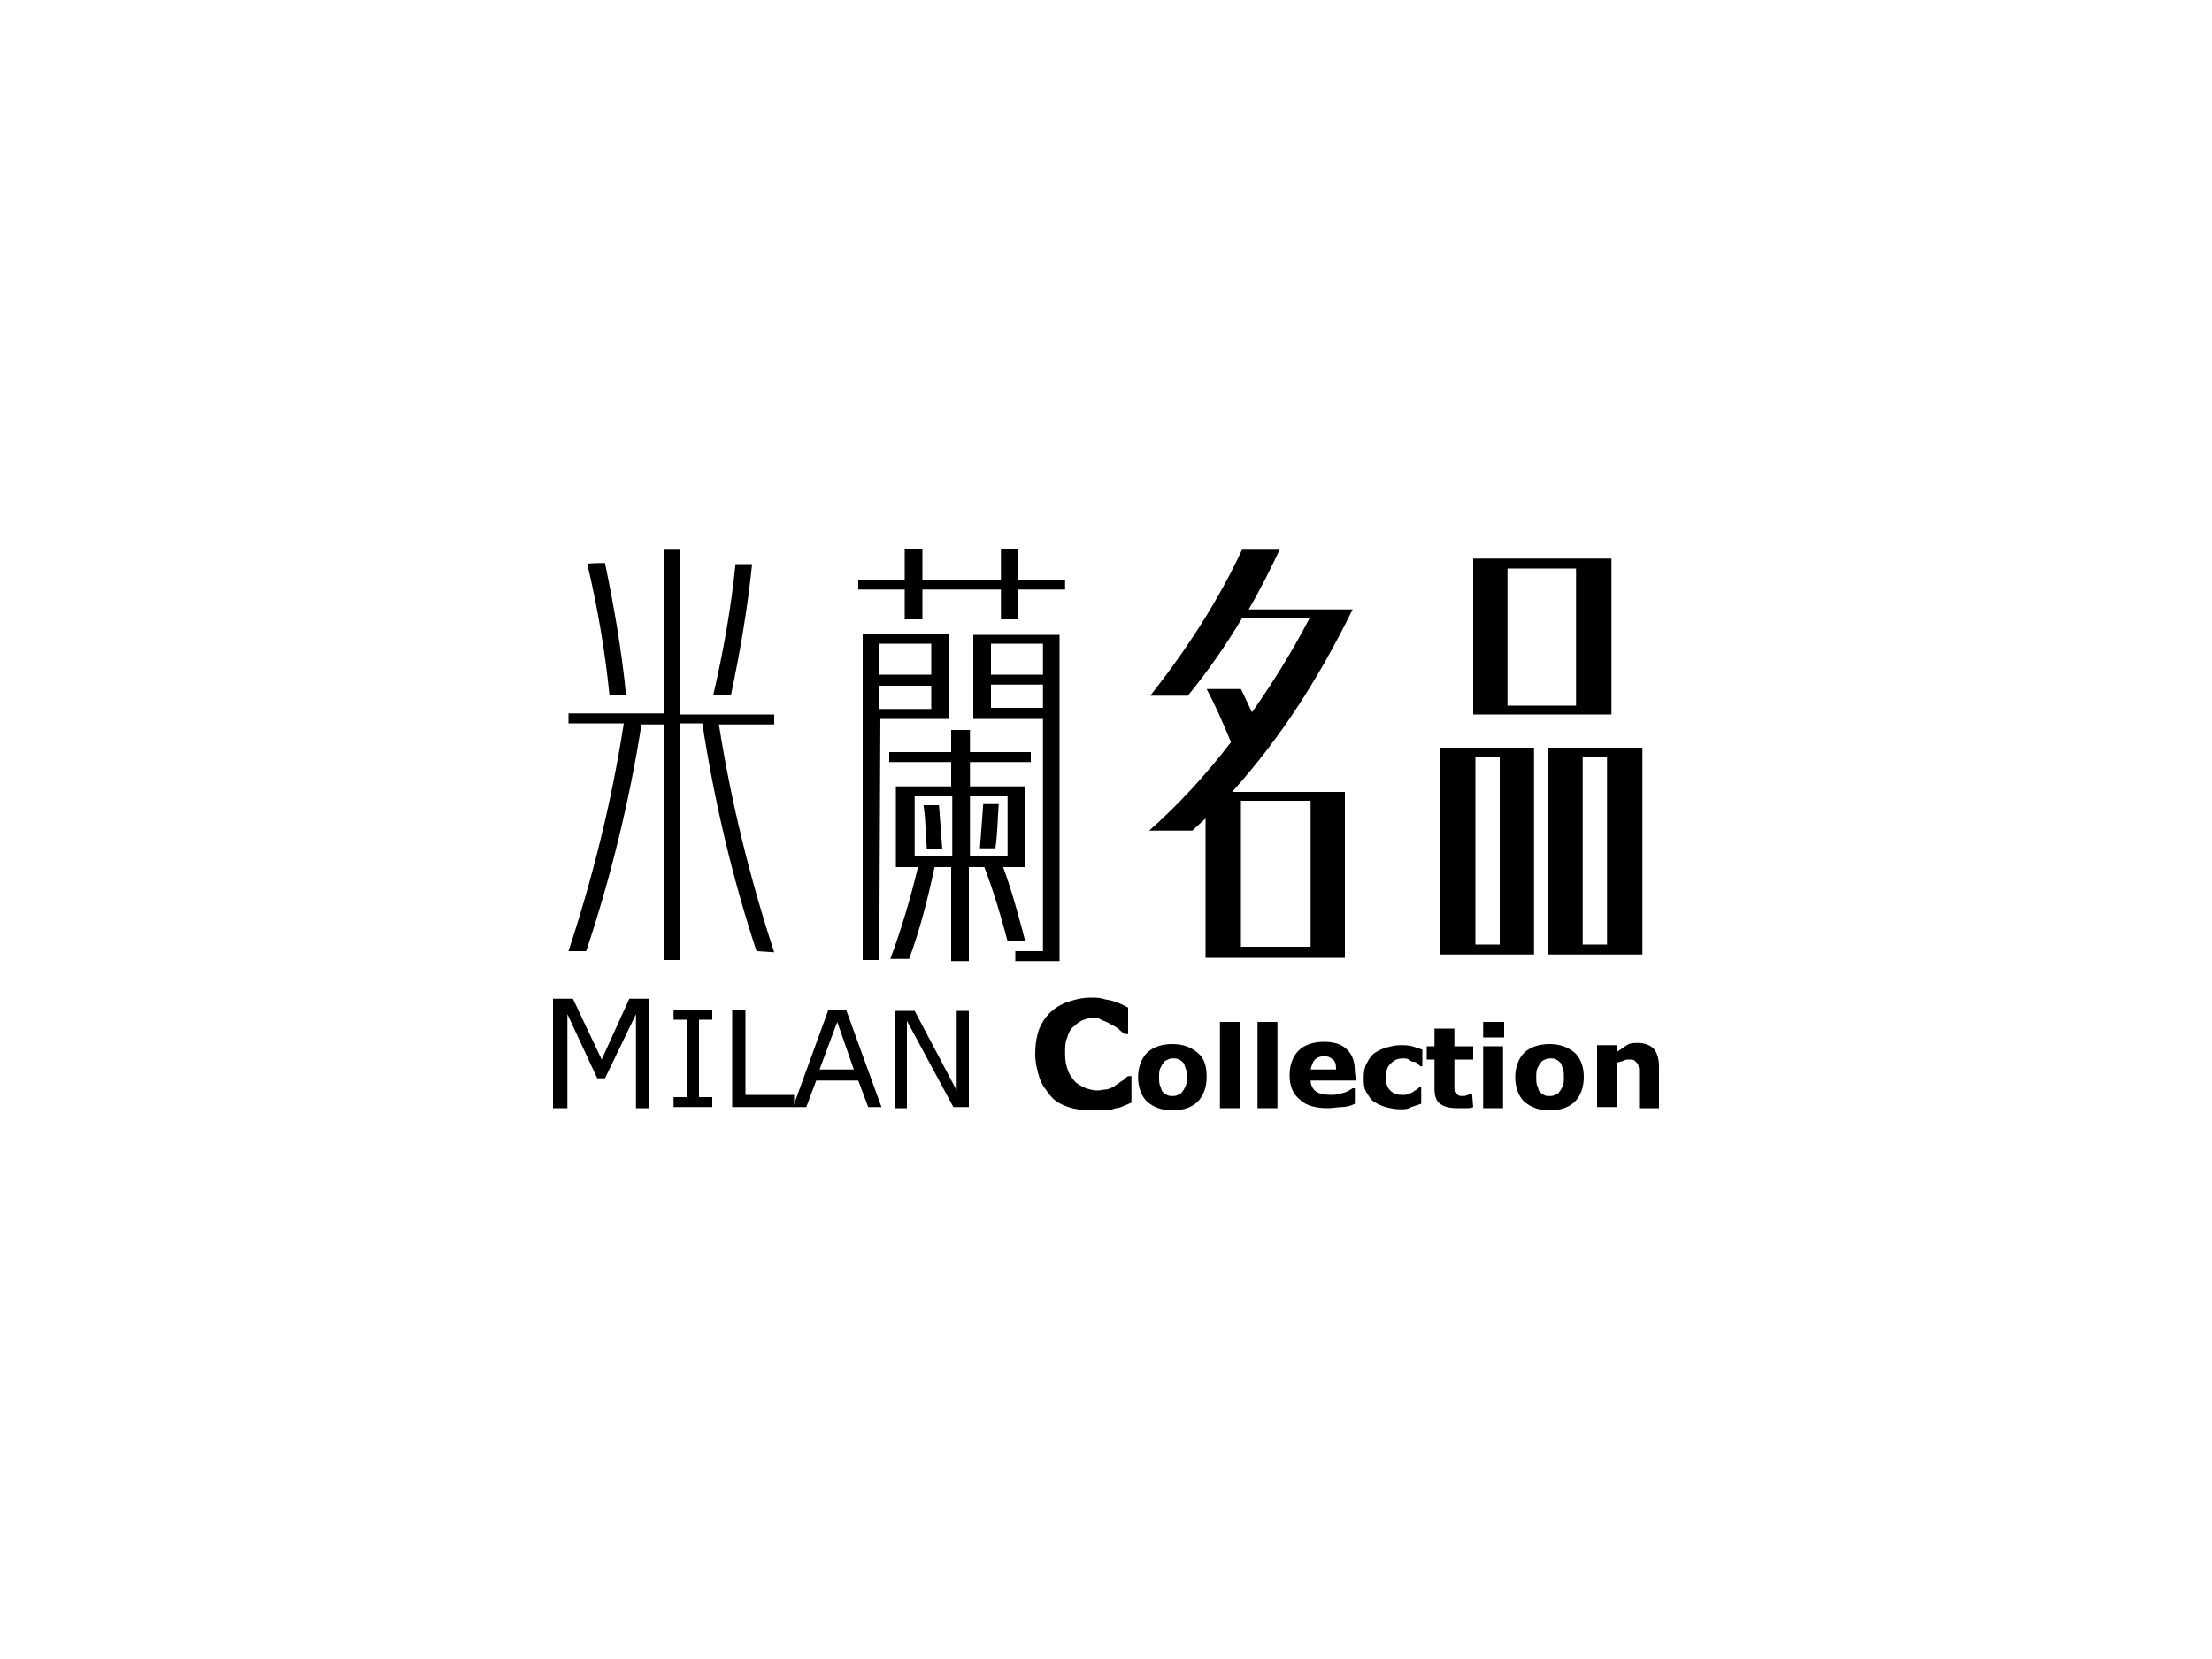 <?xml version="1.0" encoding="utf-8"?>
<!-- Generator: Adobe Illustrator 23.0.1, SVG Export Plug-In . SVG Version: 6.00 Build 0)  -->
<svg version="1.1" id="Layer_1" xmlns="http://www.w3.org/2000/svg" xmlns:xlink="http://www.w3.org/1999/xlink" x="0px" y="0px"
	 viewBox="0 0 200 150" style="enable-background:new 0 0 200 150;" xml:space="preserve">
<g>
	<g>
		<path d="M58.8,100.2h-1.3v-8.5l-2.8,5.8H54l-2.7-5.8v8.5H50v-9.9h1.8l2.6,5.5l2.5-5.5h1.8V100.2z"/>
		<path d="M64.4,100.1h-3.5v-0.9h1.2v-7h-1.2v-0.9h3.5v0.9h-1.2v7h1.2V100.1z"/>
		<path d="M71.8,100.1h-5.6v-8.8h1.2v7.7h4.4C71.8,99.1,71.8,100.1,71.8,100.1z"/>
		<path d="M79.7,100.1h-1.2l-0.9-2.4h-3.8l-0.9,2.4h-1.2l3.2-8.8h1.6L79.7,100.1z M77.2,96.7l-1.5-4.3l-1.6,4.3H77.2z"/>
		<path d="M87.6,100.1h-1.4L82,92.3v7.9h-1.1v-8.8h1.8l3.8,7.2v-7.2h1.1V100.1z"/>
		<path d="M98.6,100.4c-0.7,0-1.4-0.1-2-0.3s-1.2-0.5-1.6-1s-0.8-1-1-1.6s-0.4-1.4-0.4-2.2c0-0.8,0.1-1.5,0.3-2.1
			c0.2-0.6,0.6-1.2,1-1.6c0.4-0.4,1-0.8,1.6-1s1.3-0.4,2.1-0.4c0.4,0,0.8,0,1.1,0.1c0.3,0.1,0.6,0.1,0.9,0.2
			c0.3,0.1,0.6,0.2,0.8,0.3s0.4,0.2,0.6,0.3v2.4h-0.3c-0.1-0.1-0.3-0.2-0.5-0.4s-0.4-0.3-0.6-0.4s-0.5-0.3-0.8-0.4S99.3,92,99,92
			c-0.4,0-0.7,0.1-1,0.2s-0.6,0.3-0.9,0.6c-0.3,0.2-0.5,0.6-0.6,1c-0.2,0.4-0.2,0.9-0.2,1.5c0,0.6,0.1,1.1,0.3,1.6
			c0.2,0.4,0.4,0.7,0.7,1c0.3,0.2,0.6,0.4,0.9,0.5s0.7,0.2,1,0.2c0.3,0,0.6-0.1,0.9-0.1c0.3-0.1,0.6-0.2,0.8-0.4
			c0.2-0.1,0.4-0.3,0.6-0.4s0.3-0.3,0.5-0.4h0.3v2.4c-0.2,0.1-0.5,0.2-0.7,0.3c-0.2,0.1-0.5,0.2-0.7,0.2c-0.3,0.1-0.6,0.2-0.9,0.2
			C99.5,100.3,99.1,100.4,98.6,100.4z"/>
		<path d="M109.1,97.4c0,0.9-0.3,1.7-0.8,2.2s-1.3,0.8-2.3,0.8s-1.7-0.3-2.3-0.8c-0.5-0.5-0.8-1.3-0.8-2.2c0-0.9,0.3-1.7,0.8-2.2
			c0.5-0.5,1.3-0.8,2.3-0.8c1,0,1.7,0.3,2.3,0.8C108.9,95.7,109.1,96.4,109.1,97.4z M106.9,98.7c0.1-0.1,0.2-0.3,0.3-0.5
			c0.1-0.2,0.1-0.5,0.1-0.8c0-0.3,0-0.6-0.1-0.8s-0.1-0.4-0.2-0.5c-0.1-0.1-0.2-0.2-0.4-0.3c-0.2-0.1-0.3-0.1-0.5-0.1
			s-0.3,0-0.5,0.1s-0.3,0.1-0.4,0.3c-0.1,0.1-0.2,0.3-0.3,0.5c-0.1,0.2-0.1,0.5-0.1,0.8c0,0.3,0,0.6,0.1,0.8
			c0.1,0.2,0.1,0.4,0.2,0.5c0.1,0.1,0.2,0.2,0.4,0.3c0.2,0.1,0.3,0.1,0.5,0.1c0.2,0,0.3,0,0.5-0.1C106.7,98.9,106.8,98.9,106.9,98.7
			z"/>
		<path d="M112.1,100.2h-1.8v-7.8h1.8V100.2z"/>
		<path d="M115.5,100.2h-1.8v-7.8h1.8V100.2z"/>
		<path d="M122.6,97.7h-4.1c0,0.4,0.2,0.8,0.5,1s0.8,0.3,1.4,0.3c0.4,0,0.8-0.1,1.1-0.2c0.4-0.1,0.6-0.3,0.8-0.4h0.2v1.4
			c-0.4,0.2-0.8,0.3-1.2,0.3s-0.8,0.1-1.2,0.1c-1.1,0-2-0.2-2.6-0.8c-0.6-0.5-0.9-1.2-0.9-2.2c0-0.9,0.3-1.7,0.8-2.2
			s1.3-0.8,2.3-0.8c0.9,0,1.6,0.2,2.1,0.7s0.7,1.1,0.7,2L122.6,97.7L122.6,97.7z M120.8,96.6c0-0.4-0.1-0.7-0.3-0.8
			c-0.2-0.2-0.4-0.3-0.8-0.3c-0.3,0-0.6,0.1-0.8,0.3s-0.3,0.5-0.4,0.9H120.8z"/>
		<path d="M126.6,100.3c-0.5,0-0.9-0.1-1.3-0.2c-0.4-0.1-0.8-0.3-1.1-0.5c-0.3-0.2-0.5-0.6-0.7-0.9c-0.2-0.4-0.2-0.8-0.2-1.3
			c0-0.5,0.1-1,0.3-1.3c0.2-0.4,0.4-0.7,0.7-0.9c0.3-0.2,0.7-0.4,1.1-0.5s0.8-0.2,1.2-0.2c0.4,0,0.7,0,1.1,0.1
			c0.3,0.1,0.6,0.2,0.9,0.3v1.5h-0.2c-0.1-0.1-0.1-0.1-0.2-0.2c-0.1-0.1-0.2-0.2-0.4-0.2s-0.3-0.1-0.4-0.2c-0.2-0.1-0.3-0.1-0.6-0.1
			c-0.5,0-0.8,0.2-1.1,0.5c-0.3,0.3-0.4,0.7-0.4,1.2c0,0.5,0.1,0.9,0.4,1.2c0.3,0.3,0.6,0.4,1.1,0.4c0.2,0,0.4,0,0.6-0.1
			s0.3-0.1,0.4-0.2c0.1-0.1,0.2-0.1,0.3-0.2c0.1-0.1,0.2-0.1,0.2-0.2h0.2v1.5c-0.3,0.1-0.6,0.2-0.9,0.3
			C127.3,100.3,127,100.3,126.6,100.3z"/>
		<path d="M133.2,100.1c-0.2,0.1-0.4,0.1-0.6,0.1c-0.2,0-0.5,0-0.8,0c-0.7,0-1.2-0.1-1.6-0.4s-0.5-0.8-0.5-1.4v-2.6H129v-1.2h0.7V93
			h1.8v1.6h1.7v1.2h-1.7v2c0,0.2,0,0.4,0,0.5c0,0.2,0,0.3,0.1,0.4c0.1,0.1,0.1,0.2,0.2,0.3s0.3,0.1,0.5,0.1c0.1,0,0.2,0,0.4-0.1
			c0.1,0,0.3-0.1,0.3-0.1h0.1L133.2,100.1C133.2,100.1,133.2,100.1,133.2,100.1z"/>
		<path d="M136,93.8h-1.9v-1.4h1.9V93.8z M135.9,100.2h-1.8v-5.6h1.8V100.2z"/>
		<path d="M143.2,97.4c0,0.9-0.3,1.7-0.8,2.2s-1.3,0.8-2.3,0.8s-1.7-0.3-2.3-0.8c-0.5-0.5-0.8-1.3-0.8-2.2c0-0.9,0.3-1.7,0.8-2.2
			c0.5-0.5,1.3-0.8,2.3-0.8c1,0,1.7,0.3,2.3,0.8C142.9,95.7,143.2,96.4,143.2,97.4z M141,98.7c0.1-0.1,0.2-0.3,0.3-0.5
			c0.1-0.2,0.1-0.5,0.1-0.8c0-0.3,0-0.6-0.1-0.8s-0.1-0.4-0.2-0.5c-0.1-0.1-0.2-0.2-0.4-0.3c-0.1-0.1-0.3-0.1-0.5-0.1
			s-0.3,0-0.5,0.1s-0.3,0.1-0.4,0.3c-0.1,0.1-0.2,0.3-0.3,0.5c-0.1,0.2-0.1,0.5-0.1,0.8c0,0.3,0,0.6,0.1,0.8
			c0.1,0.2,0.1,0.4,0.2,0.5c0.1,0.1,0.2,0.2,0.4,0.3c0.1,0.1,0.3,0.1,0.5,0.1c0.2,0,0.3,0,0.5-0.1C140.8,98.9,140.9,98.9,141,98.7z"
			/>
		<path d="M150,100.2h-1.8v-2.8c0-0.2,0-0.4,0-0.7c0-0.2-0.1-0.4-0.1-0.5c-0.1-0.1-0.2-0.2-0.3-0.3c-0.1-0.1-0.3-0.1-0.5-0.1
			c-0.2,0-0.3,0-0.5,0.1s-0.4,0.1-0.6,0.2v4h-1.8v-5.6h1.8v0.6c0.3-0.2,0.6-0.4,0.9-0.6s0.6-0.2,1-0.2c0.6,0,1.1,0.2,1.4,0.5
			s0.5,0.9,0.5,1.6C150,96.5,150,100.2,150,100.2z"/>
	</g>
	<g>
		<path d="M68.4,86c-2.2-6.7-3.8-13.5-4.9-20.6h-2v21.4h-1.5V65.5h-2c-1.1,7-2.8,13.9-5,20.5h-1.6c2.2-6.7,3.9-13.5,5-20.6h-5v-0.9
			h8.6V49.7h1.5v14.9H70v0.9h-5c1.1,7,2.8,13.9,5,20.6L68.4,86C68.4,86,68.4,86,68.4,86z M54.7,50.9c0.8,3.9,1.5,7.8,1.9,11.9h-1.5
			c-0.4-4-1.1-8-2-11.8C53.1,50.9,54.7,50.9,54.7,50.9z M64.5,62.8c0.9-3.9,1.6-7.8,2-11.8H68c-0.4,4-1.1,8-1.9,11.8H64.5z"/>
		<path d="M77.6,52.4h4.2v-2.8h1.6v2.8h7.1v-2.8H92v2.8h4.3v0.9H92V56h-1.5v-2.7h-7.1V56h-1.6v-2.7h-4.2
			C77.6,53.3,77.6,52.4,77.6,52.4z M79.5,86.8H78V57.3h7.8V65h-6.2L79.5,86.8L79.5,86.8z M79.5,61h4.7v-2.8h-4.7V61z M84.2,64.1
			v-2.1h-4.7v2.1H84.2z M87.7,66v2h5.5v0.9h-5.5v2.2h5v7.3h-2c0.8,2.2,1.4,4.4,2,6.7h-1.6c-0.6-2.3-1.3-4.6-2.1-6.7h-1.4v8.5h-1.6
			v-8.5h-1.5c-0.6,2.8-1.3,5.6-2.3,8.3h-1.7c1-2.7,1.8-5.4,2.5-8.3h-2v-7.3h5v-2.2h-5.6V68h5.6v-2C86.1,66,87.7,66,87.7,66z
			 M82.7,77.4h3.4V72h-3.4V77.4z M84.9,72.8c0.1,1.3,0.2,2.6,0.3,4h-1.4c-0.1-1.3-0.1-2.7-0.3-4H84.9z M87.7,72v5.4h3.4V72H87.7z
			 M94.3,65H88v-7.6h7.8v29.5h-4V86h2.5V65z M88.6,76.7c0.1-1.3,0.2-2.7,0.3-4h1.4c-0.1,1.3-0.1,2.6-0.3,4H88.6z M89.6,61h4.7v-2.8
			h-4.7V61z M94.3,61.9h-4.7v2.1h4.7V61.9z"/>
		<path d="M122.3,55.1c-3.1,6.3-6.5,11.6-10.9,16.5h10.2v15h-12.6V74l-1.2,1.1h-3.9c2.6-2.3,5.1-5,7.4-8c-0.7-1.7-1.4-3.3-2.2-4.8
			h3.1c0.4,0.8,0.7,1.5,1,2.1c1.9-2.7,3.7-5.6,5.2-8.5h-6.1c-1.5,2.5-3.1,4.8-4.9,7H104c3.4-4.3,6.2-8.7,8.3-13.2h3.4
			c-0.9,1.9-1.8,3.7-2.8,5.4L122.3,55.1L122.3,55.1z M112.2,72.4v13.2h6.3V72.4H112.2z"/>
		<path d="M138.7,86.3h-8.5V67.6h8.5V86.3z M145.7,64.6h-12.5V50.5h12.5V64.6z M133.4,68.4v17h2.2v-17H133.4z M136.3,51.4v12.4h6.2
			V51.4H136.3z M148.5,86.3H140V67.6h8.5V86.3z M143.1,68.4v17h2.2v-17H143.1z"/>
	</g>
</g>
</svg>
